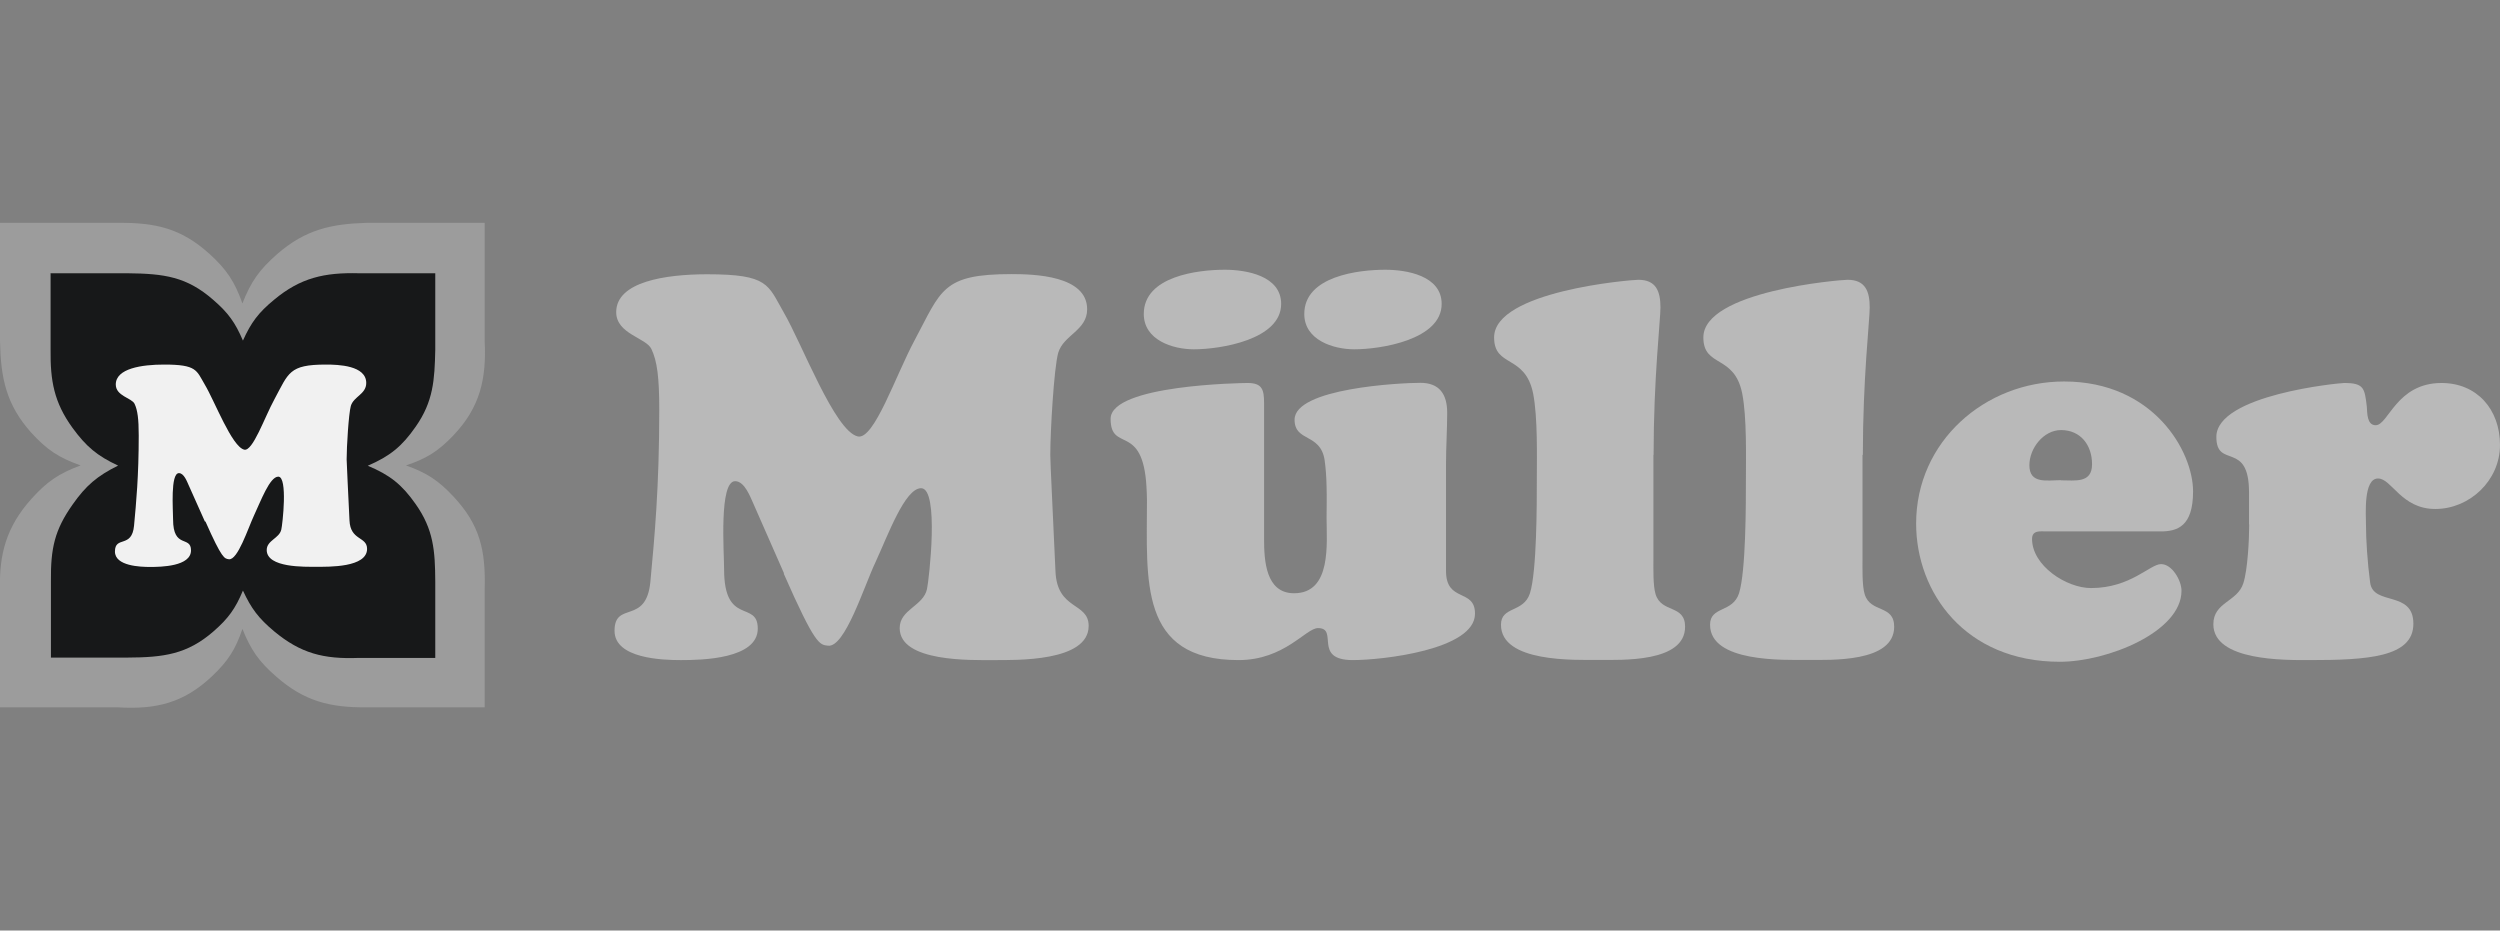 <?xml version="1.0" encoding="UTF-8"?>
<svg id="Ebene_1" data-name="Ebene 1" xmlns="http://www.w3.org/2000/svg" width="149.22" height="55.54" viewBox="0 0 149.22 55.54">
  <rect x="0" y="0" width="149.22" height="55.54" fill="#808080" stroke="none"/>
  <defs>
    <style>
      .cls-1 {
        fill: #171819;
      }

      .cls-2 {
        fill-rule: evenodd;
      }

      .cls-2, .cls-3, .cls-4 {
        fill: #f1f1f1;
      }

      .cls-4 {
        opacity: .25;
      }

      .cls-4, .cls-5 {
        isolation: isolate;
      }

      .cls-5 {
        opacity: .5;
      }
    </style>
  </defs>
  <g id="logo_schrift" data-name="logo schrift">
    <g id="logo">
      <path id="logo_orange" data-name="logo orange" class="cls-4" d="m0,13.3h7.04c2.29-.02,3.8.35,5.47,1.86,1.02.93,1.5,1.65,1.96,2.95.51-1.31,1.02-2.02,2.08-2.95,1.67-1.45,3.21-1.8,5.35-1.86h7.03v7.05c.11,2.26-.27,3.96-1.87,5.64-.9.94-1.59,1.38-2.83,1.79,1.24.44,1.93.89,2.83,1.85,1.57,1.68,1.94,3.18,1.87,5.58v7.01h-7.03c-2.22.02-3.75-.37-5.43-1.85-1.02-.89-1.5-1.58-2-2.83-.42,1.24-.87,1.93-1.82,2.83-1.68,1.58-3.32,1.99-5.61,1.85H0v-7.01c-.06-2.13.38-3.76,1.87-5.43.93-1.03,1.64-1.52,2.94-2-1.3-.46-2.01-.93-2.94-1.95C.37,24.16.04,22.56,0,20.35v-7.05H0Z"/>
      <path id="logo_weiss" data-name="logo weiss" class="cls-1" d="m3.03,16.31h4.56c2.23.02,3.56.21,5.14,1.59.89.77,1.31,1.35,1.77,2.43.49-1.09.93-1.67,1.85-2.43,1.59-1.33,3.03-1.64,5.06-1.59h4.57v4.58c-.04,1.78-.11,3.07-1.17,4.58-.82,1.18-1.54,1.76-2.86,2.33,1.32.55,2.04,1.12,2.86,2.29,1.07,1.52,1.16,2.78,1.17,4.62v4.56h-4.57c-2.1.08-3.46-.27-5.05-1.59-.92-.77-1.36-1.35-1.86-2.43-.45,1.08-.87,1.66-1.75,2.43-1.58,1.38-2.99,1.56-5.15,1.57H3.04v-4.55c-.02-1.98.22-3.06,1.29-4.58.8-1.14,1.47-1.71,2.72-2.33-1.25-.58-1.91-1.14-2.72-2.25-1.11-1.53-1.33-2.82-1.31-4.67v-4.57h.01Z"/>
      <path id="logo_m" data-name="logo m" class="cls-3" d="m12.26,31.12c1,2.26,1.14,2.22,1.4,2.26.53.07,1.14-1.84,1.5-2.61.4-.85.94-2.32,1.45-2.32.58,0,.25,2.87.18,3.16-.12.53-.87.64-.87,1.22,0,1.07,2.29,1,2.97,1,.73,0,3.02.05,3.02-1.07,0-.75-1-.48-1.05-1.7-.07-1.55-.17-3.39-.17-3.64,0-.75.12-2.72.25-3.19.17-.57.92-.7.92-1.37,0-1.05-1.67-1.1-2.41-1.1-2.21,0-2.22.5-3.07,2.07-.6,1.1-1.29,3.12-1.8,3.01-.74-.17-1.77-2.91-2.36-3.89-.5-.85-.47-1.19-2.42-1.19-1.34,0-2.89.23-2.89,1.19,0,.69.95.8,1.12,1.15.18.38.25.9.25,1.9,0,2.42-.15,3.98-.28,5.38-.13,1.37-1.14.58-1.14,1.54,0,.87,1.52.92,2.1.92.65,0,2.44-.03,2.44-.99,0-.9-1.07-.07-1.07-1.85,0-.55-.17-2.76.35-2.76.3,0,.48.5.58.72l.97,2.17h.03,0Z"/>
    </g>
    <g id="schrift" class="cls-5">
      <path id="M" class="cls-3" d="m46.78,34.24c1.89,4.3,2.14,4.24,2.64,4.3,1.01.13,2.14-3.51,2.83-4.97.75-1.62,1.76-4.43,2.73-4.43,1.1,0,.47,5.48.35,6.02-.22,1.02-1.63,1.21-1.63,2.33,0,2.04,4.3,1.91,5.59,1.91,1.38,0,5.69.1,5.69-2.04,0-1.43-1.88-.92-1.98-3.25-.13-2.96-.31-6.47-.31-6.95,0-1.43.22-5.19.47-6.09.31-1.08,1.73-1.34,1.73-2.61,0-2.01-3.14-2.1-4.52-2.1-4.15,0-4.18.96-5.78,3.95-1.13,2.1-2.42,5.96-3.39,5.74-1.38-.32-3.33-5.54-4.43-7.42-.94-1.63-.88-2.26-4.56-2.26-2.51,0-5.43.45-5.43,2.26,0,1.31,1.79,1.53,2.1,2.2.35.73.47,1.72.47,3.63,0,4.62-.28,7.58-.53,10.26-.25,2.61-2.14,1.12-2.14,2.93,0,1.66,2.86,1.75,3.96,1.75,1.23,0,4.59-.06,4.59-1.88,0-1.72-2.01-.13-2.01-3.54,0-1.05-.31-5.26.66-5.26.57,0,.91.96,1.1,1.37l1.82,4.14h-.02,0Z"/>
      <path id="ue" class="cls-2" d="m73.11,16.1c-1.6,0-4.84.38-4.84,2.64,0,1.56,1.73,2.11,2.99,2.11,1.57,0,5.21-.57,5.21-2.71,0-1.69-2.1-2.04-3.36-2.04Zm9.58,0c-1.6,0-4.84.38-4.84,2.64,0,1.56,1.73,2.11,2.99,2.11,1.57,0,5.21-.57,5.21-2.71,0-1.69-2.1-2.04-3.36-2.04Zm-8.23,6.76c-.25,0-8.17.1-8.17,2.14s1.92.21,2.14,4.05c.01.24.03.5.03.79,0,4.78-.51,9.56,5.46,9.56,2.76,0,4.02-1.91,4.75-1.91,1.26,0-.34,1.91,2.08,1.91,1.73,0,7.29-.61,7.29-2.77,0-1.53-1.73-.64-1.73-2.55v-6.41c0-1.02.07-2.01.07-3.03,0-1.12-.47-1.79-1.6-1.79-1.19,0-7.51.32-7.51,2.2,0,1.34,1.53.79,1.79,2.39.07.48.11,1.04.12,1.6.02.64,0,1.29,0,1.85,0,1.53.32,4.52-1.94,4.52-1.7,0-1.79-1.97-1.79-3.25v-8.09c0-.8-.1-1.21-.98-1.21h0Z"/>
      <path id="l1" class="cls-3" d="m98.7,27.16c0-4.56.41-8.06.41-8.8,0-.96-.25-1.66-1.32-1.66-.44,0-8.61.67-8.61,3.44,0,1.82,1.85.99,2.33,3.35.28,1.43.22,3.82.22,5.07,0,1.56,0,5.54-.41,6.85-.38,1.18-1.73.76-1.73,1.88,0,2.26,4.4,2.1,5.81,2.1s5.18.16,5.18-1.98c0-1.34-1.41-.8-1.76-1.94-.16-.51-.13-1.56-.13-2.14v-6.18h.01Z"/>
      <path id="l2" class="cls-3" d="m111.19,27.16c0-4.56.41-8.06.41-8.8,0-.96-.25-1.66-1.32-1.66-.44,0-8.61.67-8.61,3.44,0,1.82,1.85.99,2.32,3.35.28,1.43.22,3.82.22,5.07,0,1.56,0,5.54-.41,6.85-.38,1.18-1.73.76-1.73,1.88,0,2.26,4.4,2.1,5.81,2.1s5.18.16,5.18-1.98c0-1.34-1.41-.8-1.76-1.94-.16-.51-.13-1.56-.13-2.14v-6.18h.02Z"/>
      <path id="e" class="cls-2" d="m128.95,31.72c1.01,0,1.95-.29,1.95-2.39,0-2.39-2.36-6.56-7.7-6.56-4.71,0-8.83,3.57-8.83,8.48,0,4.11,2.92,8.25,8.58,8.25,2.83,0,7.26-1.78,7.26-4.24,0-.61-.56-1.59-1.22-1.59s-1.82,1.43-4.18,1.43c-1.48,0-3.52-1.34-3.52-2.93,0-.54.5-.45.85-.45h6.82m-5.94-3.06c-.82,0-1.89.25-1.89-.89,0-1.02.85-2.1,1.89-2.1,1.16,0,1.85.89,1.85,2.04s-1.01.96-1.85.96h0Z"/>
      <path id="r" class="cls-3" d="m134.25,31.3c0,.89-.09,2.71-.35,3.51-.35,1.12-1.79,1.12-1.79,2.45,0,2.2,4.27,2.14,5.72,2.14,3.46,0,6.22-.16,6.22-2.17s-2.39-1.05-2.58-2.45c-.16-1.21-.25-2.55-.25-3.51,0-.57-.16-2.71.72-2.71.82,0,1.38,1.82,3.42,1.82s3.86-1.69,3.86-3.82-1.38-3.7-3.49-3.7c-2.7,0-3.17,2.52-3.93,2.52-.53,0-.5-.73-.53-1.12-.13-1.08-.16-1.4-1.35-1.4-.28,0-7.63.7-7.63,3.22,0,1.94,1.95.19,1.95,3.31v1.91h.01Z"/>
    </g>
  </g>
</svg>
